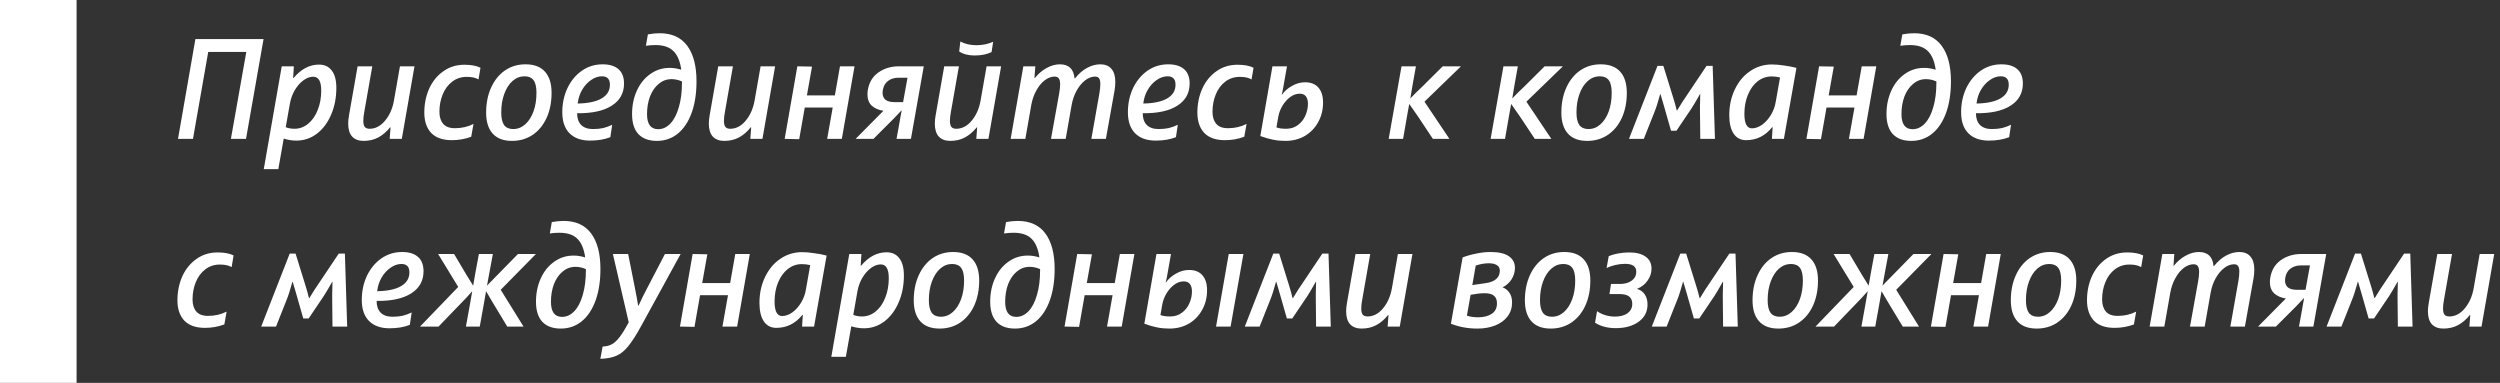 <svg width="333" height="51" viewBox="0 0 333 51" fill="none" xmlns="http://www.w3.org/2000/svg">
<rect x="0" y="0" width="333" height="51" fill="#333333" stroke="none"/>
<rect width="10.2" height="51" fill="white"/>
<path d="M26.027 5.205H35.105L32.769 18.5H30.756L32.807 6.915H27.736L25.704 18.5H23.71L26.027 5.205ZM42.484 8.605C43.231 8.605 43.801 8.871 44.193 9.403C44.599 9.922 44.801 10.688 44.801 11.701C44.801 13.018 44.567 14.214 44.098 15.29C43.642 16.354 43.01 17.196 42.199 17.816C41.389 18.424 40.483 18.728 39.483 18.728C38.913 18.728 38.35 18.639 37.793 18.462L37.071 22.526H35.134L37.527 8.833H39.141L39.046 10.39H39.103C40.104 9.2 41.23 8.605 42.484 8.605ZM39.236 17.152C39.895 17.152 40.496 16.93 41.041 16.487C41.585 16.044 42.009 15.436 42.313 14.664C42.63 13.879 42.788 13.011 42.788 12.062C42.788 10.834 42.433 10.219 41.724 10.219C41.281 10.219 40.838 10.384 40.395 10.713C39.964 11.03 39.584 11.467 39.255 12.024C38.939 12.568 38.724 13.169 38.61 13.828L38.059 16.943C38.401 17.082 38.793 17.152 39.236 17.152ZM48.43 18.766C47.785 18.766 47.278 18.576 46.911 18.196C46.556 17.804 46.379 17.227 46.379 16.468C46.379 16.126 46.417 15.746 46.493 15.328L47.633 8.833H49.589L48.525 14.892C48.437 15.347 48.392 15.752 48.392 16.107C48.392 16.487 48.462 16.759 48.601 16.924C48.74 17.076 48.949 17.152 49.228 17.152C50 17.152 50.684 16.797 51.279 16.088C51.887 15.366 52.286 14.467 52.475 13.391L53.273 8.833H55.21L53.52 18.5H51.906L52.02 16.962H51.963C51.482 17.557 50.956 18.006 50.386 18.31C49.817 18.614 49.165 18.766 48.43 18.766ZM60.183 18.671C58.968 18.671 58.05 18.348 57.429 17.702C56.822 17.044 56.518 16.145 56.518 15.005C56.518 13.853 56.733 12.79 57.163 11.815C57.606 10.84 58.233 10.068 59.044 9.498C59.854 8.915 60.797 8.624 61.873 8.624C62.76 8.624 63.469 8.757 64.001 9.023L63.735 10.58C63.355 10.352 62.836 10.238 62.177 10.238C61.43 10.238 60.778 10.454 60.221 10.884C59.677 11.302 59.259 11.865 58.968 12.574C58.676 13.284 58.531 14.056 58.531 14.892C58.531 15.562 58.695 16.094 59.025 16.487C59.354 16.879 59.879 17.076 60.601 17.076C61.513 17.076 62.336 16.886 63.07 16.506L62.766 18.215C61.956 18.519 61.095 18.671 60.183 18.671ZM68.191 18.766C67.064 18.766 66.209 18.443 65.627 17.797C65.044 17.152 64.753 16.221 64.753 15.005C64.753 13.752 64.975 12.638 65.418 11.663C65.861 10.688 66.475 9.928 67.26 9.384C68.058 8.839 68.969 8.567 69.995 8.567C71.134 8.567 71.995 8.89 72.578 9.536C73.173 10.181 73.47 11.125 73.47 12.366C73.47 13.619 73.249 14.733 72.806 15.708C72.362 16.67 71.742 17.424 70.944 17.968C70.147 18.5 69.229 18.766 68.191 18.766ZM68.362 17.189C68.957 17.189 69.488 16.981 69.957 16.563C70.425 16.145 70.793 15.575 71.058 14.854C71.324 14.119 71.457 13.29 71.457 12.366C71.457 11.593 71.331 11.036 71.077 10.694C70.824 10.34 70.419 10.162 69.862 10.162C69.279 10.162 68.748 10.371 68.266 10.789C67.798 11.207 67.431 11.783 67.165 12.518C66.899 13.239 66.766 14.062 66.766 14.986C66.766 15.733 66.893 16.291 67.146 16.658C67.412 17.012 67.817 17.189 68.362 17.189ZM83.121 11.131C83.121 12.397 82.577 13.378 81.488 14.075C80.399 14.771 78.861 15.107 76.873 15.081C76.873 15.752 77.05 16.272 77.405 16.639C77.772 17.006 78.297 17.189 78.981 17.189C79.5 17.189 79.956 17.145 80.349 17.057C80.754 16.955 81.153 16.81 81.545 16.62L81.298 18.272C80.526 18.576 79.627 18.728 78.601 18.728C77.424 18.728 76.512 18.405 75.866 17.759C75.221 17.114 74.898 16.177 74.898 14.948C74.898 13.784 75.126 12.714 75.582 11.739C76.05 10.764 76.689 9.992 77.5 9.422C78.323 8.852 79.247 8.567 80.272 8.567C81.184 8.567 81.887 8.782 82.381 9.213C82.874 9.643 83.121 10.283 83.121 11.131ZM80.178 10.162C79.684 10.162 79.203 10.327 78.734 10.656C78.266 10.973 77.867 11.41 77.538 11.967C77.221 12.511 77.025 13.119 76.949 13.79C78.342 13.765 79.405 13.537 80.14 13.106C80.874 12.676 81.241 12.068 81.241 11.283C81.241 10.536 80.887 10.162 80.178 10.162ZM87.856 4.427C89.49 4.427 90.718 4.984 91.541 6.098C92.364 7.212 92.775 8.789 92.775 10.827C92.775 12.422 92.56 13.822 92.129 15.024C91.699 16.215 91.085 17.139 90.287 17.797C89.49 18.443 88.559 18.766 87.495 18.766C86.419 18.766 85.596 18.462 85.026 17.854C84.469 17.247 84.191 16.36 84.191 15.195C84.191 14.043 84.406 12.999 84.836 12.062C85.267 11.125 85.862 10.39 86.622 9.859C87.381 9.314 88.242 9.042 89.205 9.042C89.711 9.042 90.224 9.124 90.743 9.289C90.591 8.175 90.249 7.352 89.717 6.82C89.186 6.275 88.382 6.003 87.305 6.003C86.85 6.003 86.425 6.035 86.033 6.098L86.299 4.579C86.881 4.477 87.4 4.427 87.856 4.427ZM87.666 17.209C88.274 17.209 88.819 16.955 89.3 16.449C89.781 15.942 90.154 15.221 90.42 14.284C90.699 13.347 90.838 12.252 90.838 10.998V10.846C90.382 10.644 89.92 10.542 89.451 10.542C88.806 10.542 88.236 10.751 87.742 11.169C87.248 11.574 86.862 12.131 86.584 12.84C86.318 13.549 86.185 14.334 86.185 15.195C86.185 16.538 86.679 17.209 87.666 17.209ZM96.467 18.766C95.821 18.766 95.315 18.576 94.948 18.196C94.593 17.804 94.416 17.227 94.416 16.468C94.416 16.126 94.454 15.746 94.53 15.328L95.669 8.833H97.626L96.562 14.892C96.473 15.347 96.429 15.752 96.429 16.107C96.429 16.487 96.499 16.759 96.638 16.924C96.777 17.076 96.986 17.152 97.265 17.152C98.037 17.152 98.721 16.797 99.316 16.088C99.924 15.366 100.322 14.467 100.512 13.391L101.31 8.833H103.247L101.557 18.5H99.943L100.057 16.962H100C99.519 17.557 98.993 18.006 98.423 18.31C97.853 18.614 97.201 18.766 96.467 18.766ZM113.823 8.833L112.132 18.5H110.176L110.917 14.322H107.194L106.454 18.538L104.517 18.5L106.207 8.833L108.163 8.871L107.479 12.707H111.202L111.885 8.833H113.823ZM123.046 8.833L121.336 18.5H119.418L119.817 16.297C119.842 16.094 119.893 15.803 119.969 15.423L120.102 14.721H120.064L119.038 15.803L116.341 18.5H113.967L117.671 14.758C117.025 14.657 116.506 14.429 116.113 14.075C115.734 13.708 115.544 13.207 115.544 12.574C115.544 12.384 115.563 12.176 115.601 11.948C115.778 10.947 116.246 10.181 117.006 9.65C117.778 9.105 118.69 8.833 119.741 8.833H123.046ZM120.292 13.6L120.88 10.352H119.665C119.133 10.352 118.677 10.492 118.298 10.77C117.93 11.036 117.696 11.435 117.595 11.967C117.57 12.144 117.557 12.264 117.557 12.328C117.557 12.758 117.69 13.081 117.956 13.296C118.234 13.499 118.614 13.6 119.095 13.6H120.292ZM126.569 18.766C125.923 18.766 125.417 18.576 125.05 18.196C124.695 17.804 124.518 17.227 124.518 16.468C124.518 16.126 124.556 15.746 124.632 15.328L125.771 8.833H127.727L126.664 14.892C126.575 15.347 126.531 15.752 126.531 16.107C126.531 16.487 126.601 16.759 126.74 16.924C126.879 17.076 127.088 17.152 127.367 17.152C128.139 17.152 128.823 16.797 129.418 16.088C130.026 15.366 130.424 14.467 130.614 13.391L131.412 8.833H133.349L131.659 18.5H130.045L130.158 16.962H130.101C129.62 17.557 129.095 18.006 128.525 18.31C127.955 18.614 127.303 18.766 126.569 18.766ZM129.817 7.39C128.981 7.39 128.297 7.212 127.765 6.858L127.917 5.528C128.538 5.858 129.253 6.022 130.064 6.022C130.874 6.022 131.615 5.87 132.286 5.566L132.077 6.934C131.469 7.238 130.716 7.39 129.817 7.39ZM136.309 8.833H137.904L137.79 10.39H137.847C138.303 9.821 138.822 9.377 139.404 9.061C139.999 8.732 140.588 8.567 141.171 8.567C142.361 8.567 143.013 9.188 143.127 10.428H143.203C143.697 9.808 144.228 9.346 144.798 9.042C145.381 8.725 145.969 8.567 146.564 8.567C147.198 8.567 147.685 8.763 148.027 9.156C148.381 9.548 148.559 10.131 148.559 10.903C148.559 11.296 148.527 11.669 148.464 12.024L147.305 18.5H145.368L146.432 12.479C146.52 11.986 146.564 11.555 146.564 11.188C146.564 10.834 146.507 10.58 146.394 10.428C146.28 10.276 146.102 10.2 145.862 10.2C145.419 10.2 144.982 10.365 144.551 10.694C144.121 11.023 143.741 11.479 143.412 12.062C143.095 12.631 142.874 13.264 142.747 13.961L141.949 18.5H139.993L141.076 12.479C141.164 11.998 141.209 11.581 141.209 11.226C141.209 10.846 141.145 10.58 141.019 10.428C140.905 10.276 140.721 10.2 140.468 10.2C140.025 10.2 139.588 10.365 139.158 10.694C138.727 11.023 138.354 11.479 138.037 12.062C137.72 12.631 137.499 13.264 137.372 13.961L136.575 18.5H134.618L136.309 8.833ZM158.46 11.131C158.46 12.397 157.915 13.378 156.826 14.075C155.737 14.771 154.199 15.107 152.211 15.081C152.211 15.752 152.388 16.272 152.743 16.639C153.11 17.006 153.635 17.189 154.319 17.189C154.838 17.189 155.294 17.145 155.687 17.057C156.092 16.955 156.491 16.81 156.883 16.62L156.636 18.272C155.864 18.576 154.965 18.728 153.939 18.728C152.762 18.728 151.85 18.405 151.204 17.759C150.559 17.114 150.236 16.177 150.236 14.948C150.236 13.784 150.464 12.714 150.92 11.739C151.388 10.764 152.027 9.992 152.838 9.422C153.661 8.852 154.585 8.567 155.611 8.567C156.522 8.567 157.225 8.782 157.719 9.213C158.213 9.643 158.46 10.283 158.46 11.131ZM155.516 10.162C155.022 10.162 154.541 10.327 154.072 10.656C153.604 10.973 153.205 11.41 152.876 11.967C152.559 12.511 152.363 13.119 152.287 13.79C153.68 13.765 154.743 13.537 155.478 13.106C156.212 12.676 156.579 12.068 156.579 11.283C156.579 10.536 156.225 10.162 155.516 10.162ZM163.156 18.671C161.941 18.671 161.023 18.348 160.403 17.702C159.795 17.044 159.491 16.145 159.491 15.005C159.491 13.853 159.706 12.79 160.137 11.815C160.58 10.84 161.207 10.068 162.017 9.498C162.827 8.915 163.77 8.624 164.847 8.624C165.733 8.624 166.442 8.757 166.974 9.023L166.708 10.58C166.328 10.352 165.809 10.238 165.151 10.238C164.404 10.238 163.751 10.454 163.194 10.884C162.65 11.302 162.232 11.865 161.941 12.574C161.65 13.284 161.504 14.056 161.504 14.892C161.504 15.562 161.669 16.094 161.998 16.487C162.327 16.879 162.852 17.076 163.574 17.076C164.486 17.076 165.309 16.886 166.043 16.506L165.739 18.215C164.929 18.519 164.068 18.671 163.156 18.671ZM171.198 18.766C170.628 18.766 170.096 18.715 169.602 18.614C169.121 18.525 168.545 18.361 167.874 18.12L169.488 8.833H171.426L170.875 11.948C170.85 12.074 170.799 12.302 170.723 12.631H170.742C171.096 12.138 171.552 11.739 172.109 11.435C172.667 11.118 173.236 10.96 173.819 10.96C174.616 10.96 175.218 11.201 175.623 11.682C176.028 12.15 176.231 12.809 176.231 13.657C176.231 14.619 176.015 15.487 175.585 16.259C175.167 17.031 174.578 17.645 173.819 18.101C173.059 18.544 172.185 18.766 171.198 18.766ZM171.331 17.152C171.913 17.152 172.42 16.993 172.85 16.677C173.293 16.36 173.629 15.949 173.857 15.442C174.097 14.923 174.218 14.379 174.218 13.809C174.218 13.404 174.129 13.081 173.952 12.84C173.774 12.6 173.496 12.479 173.116 12.479C172.673 12.479 172.249 12.631 171.844 12.935C171.451 13.226 171.109 13.613 170.818 14.094C170.539 14.562 170.356 15.05 170.267 15.556L170.02 16.962C170.311 17.088 170.748 17.152 171.331 17.152ZM189.74 13.543L193.064 18.5H190.861L188.943 15.613L187.727 13.866H187.708L187.499 15.005C187.474 15.157 187.423 15.449 187.347 15.879L186.891 18.5H184.973L186.682 8.833H188.601L188.145 11.378C188.094 11.631 188.031 12.011 187.955 12.518L187.86 13.087H187.879C188.436 12.505 188.955 11.992 189.436 11.549L192.171 8.833H194.602L189.74 13.543ZM203.317 13.543L206.64 18.5H204.437L202.519 15.613L201.304 13.866H201.285L201.076 15.005C201.05 15.157 201 15.449 200.924 15.879L200.468 18.5H198.55L200.259 8.833H202.177L201.721 11.378C201.671 11.631 201.607 12.011 201.531 12.518L201.436 13.087H201.455C202.013 12.505 202.532 11.992 203.013 11.549L205.748 8.833H208.179L203.317 13.543ZM211.411 18.766C210.284 18.766 209.429 18.443 208.847 17.797C208.265 17.152 207.973 16.221 207.973 15.005C207.973 13.752 208.195 12.638 208.638 11.663C209.081 10.688 209.695 9.928 210.48 9.384C211.278 8.839 212.19 8.567 213.215 8.567C214.355 8.567 215.216 8.89 215.798 9.536C216.393 10.181 216.691 11.125 216.691 12.366C216.691 13.619 216.469 14.733 216.026 15.708C215.583 16.67 214.962 17.424 214.165 17.968C213.367 18.5 212.449 18.766 211.411 18.766ZM211.582 17.189C212.177 17.189 212.709 16.981 213.177 16.563C213.646 16.145 214.013 15.575 214.279 14.854C214.545 14.119 214.678 13.29 214.678 12.366C214.678 11.593 214.551 11.036 214.298 10.694C214.044 10.34 213.639 10.162 213.082 10.162C212.5 10.162 211.968 10.371 211.487 10.789C211.018 11.207 210.651 11.783 210.385 12.518C210.119 13.239 209.986 14.062 209.986 14.986C209.986 15.733 210.113 16.291 210.366 16.658C210.632 17.012 211.037 17.189 211.582 17.189ZM220.777 8.776H221.556L222.866 12.992C223.043 13.549 223.202 14.119 223.341 14.702H223.398C223.942 13.803 224.335 13.188 224.575 12.859L227.31 8.776H228.127L228.431 18.5H226.475L226.437 14.835V14.113C226.437 13.644 226.449 13.119 226.475 12.537H226.437C225.88 13.511 225.512 14.132 225.335 14.398L223.303 17.417H222.581L221.689 14.284L221.176 12.537H221.138C220.821 13.676 220.568 14.467 220.378 14.911L218.954 18.5H216.979L220.777 8.776ZM232.581 18.671C231.872 18.671 231.321 18.386 230.928 17.816C230.536 17.234 230.34 16.411 230.34 15.347C230.34 14.081 230.587 12.935 231.08 11.91C231.574 10.871 232.252 10.061 233.113 9.479C233.974 8.884 234.942 8.586 236.018 8.586C236.474 8.586 237 8.63 237.595 8.719C238.19 8.795 238.753 8.903 239.285 9.042L237.614 18.5H236.018L236.113 16.943H236.056C235.132 18.095 233.974 18.671 232.581 18.671ZM233.359 17.095C233.803 17.095 234.252 16.936 234.708 16.62C235.164 16.291 235.556 15.854 235.885 15.309C236.215 14.765 236.43 14.176 236.531 13.543L237.101 10.314C236.759 10.226 236.386 10.181 235.98 10.181C235.297 10.181 234.676 10.397 234.119 10.827C233.575 11.258 233.144 11.853 232.828 12.612C232.511 13.372 232.353 14.22 232.353 15.157C232.353 16.449 232.688 17.095 233.359 17.095ZM249.921 8.833L248.231 18.5H246.274L247.015 14.322H243.293L242.552 18.538L240.615 18.5L242.305 8.833L244.261 8.871L243.578 12.707H247.3L247.984 8.833H249.921ZM254.947 4.427C256.58 4.427 257.808 4.984 258.631 6.098C259.454 7.212 259.866 8.789 259.866 10.827C259.866 12.422 259.65 13.822 259.22 15.024C258.789 16.215 258.175 17.139 257.378 17.797C256.58 18.443 255.649 18.766 254.586 18.766C253.51 18.766 252.687 18.462 252.117 17.854C251.56 17.247 251.281 16.36 251.281 15.195C251.281 14.043 251.496 12.999 251.927 12.062C252.357 11.125 252.952 10.39 253.712 9.859C254.472 9.314 255.333 9.042 256.295 9.042C256.802 9.042 257.314 9.124 257.833 9.289C257.682 8.175 257.34 7.352 256.808 6.82C256.276 6.275 255.472 6.003 254.396 6.003C253.94 6.003 253.516 6.035 253.123 6.098L253.389 4.579C253.972 4.477 254.491 4.427 254.947 4.427ZM254.757 17.209C255.364 17.209 255.909 16.955 256.39 16.449C256.871 15.942 257.245 15.221 257.511 14.284C257.789 13.347 257.928 12.252 257.928 10.998V10.846C257.473 10.644 257.01 10.542 256.542 10.542C255.896 10.542 255.326 10.751 254.833 11.169C254.339 11.574 253.953 12.131 253.674 12.84C253.408 13.549 253.275 14.334 253.275 15.195C253.275 16.538 253.769 17.209 254.757 17.209ZM269.445 11.131C269.445 12.397 268.901 13.378 267.812 14.075C266.723 14.771 265.185 15.107 263.197 15.081C263.197 15.752 263.374 16.272 263.728 16.639C264.096 17.006 264.621 17.189 265.305 17.189C265.824 17.189 266.28 17.145 266.672 17.057C267.077 16.955 267.476 16.81 267.869 16.62L267.622 18.272C266.85 18.576 265.951 18.728 264.925 18.728C263.747 18.728 262.836 18.405 262.19 17.759C261.544 17.114 261.221 16.177 261.221 14.948C261.221 13.784 261.449 12.714 261.905 11.739C262.374 10.764 263.013 9.992 263.823 9.422C264.646 8.852 265.571 8.567 266.596 8.567C267.508 8.567 268.211 8.782 268.704 9.213C269.198 9.643 269.445 10.283 269.445 11.131ZM266.501 10.162C266.008 10.162 265.526 10.327 265.058 10.656C264.589 10.973 264.191 11.41 263.861 11.967C263.545 12.511 263.349 13.119 263.273 13.79C264.665 13.765 265.729 13.537 266.463 13.106C267.198 12.676 267.565 12.068 267.565 11.283C267.565 10.536 267.21 10.162 266.501 10.162ZM27.299 43.671C26.084 43.671 25.166 43.348 24.545 42.702C23.938 42.044 23.634 41.145 23.634 40.005C23.634 38.853 23.849 37.79 24.279 36.815C24.723 35.84 25.349 35.068 26.16 34.498C26.97 33.915 27.913 33.624 28.989 33.624C29.876 33.624 30.585 33.757 31.117 34.023L30.851 35.58C30.471 35.352 29.952 35.238 29.293 35.238C28.546 35.238 27.894 35.454 27.337 35.884C26.793 36.302 26.375 36.865 26.084 37.574C25.792 38.283 25.647 39.056 25.647 39.892C25.647 40.562 25.811 41.094 26.141 41.487C26.47 41.879 26.995 42.076 27.717 42.076C28.629 42.076 29.452 41.886 30.186 41.506L29.882 43.215C29.072 43.519 28.211 43.671 27.299 43.671ZM38.589 33.776H39.368L40.678 37.992C40.856 38.549 41.014 39.119 41.153 39.702H41.21C41.755 38.803 42.147 38.188 42.388 37.859L45.123 33.776H45.939L46.243 43.5H44.287L44.249 39.834V39.113C44.249 38.644 44.262 38.119 44.287 37.536H44.249C43.692 38.511 43.325 39.132 43.147 39.398L41.115 42.417H40.394L39.501 39.284L38.988 37.536H38.95C38.634 38.676 38.38 39.467 38.19 39.91L36.766 43.5H34.791L38.589 33.776ZM56.414 36.131C56.414 37.397 55.869 38.378 54.78 39.075C53.691 39.771 52.153 40.107 50.165 40.081C50.165 40.752 50.342 41.272 50.697 41.639C51.064 42.006 51.59 42.19 52.273 42.19C52.792 42.19 53.248 42.145 53.641 42.057C54.046 41.955 54.445 41.81 54.837 41.62L54.59 43.272C53.818 43.576 52.919 43.728 51.894 43.728C50.716 43.728 49.804 43.405 49.159 42.759C48.513 42.114 48.19 41.177 48.19 39.949C48.19 38.784 48.418 37.714 48.874 36.739C49.342 35.764 49.982 34.992 50.792 34.422C51.615 33.852 52.539 33.567 53.565 33.567C54.476 33.567 55.179 33.782 55.673 34.213C56.167 34.643 56.414 35.283 56.414 36.131ZM53.47 35.162C52.976 35.162 52.495 35.327 52.026 35.656C51.558 35.973 51.159 36.41 50.83 36.967C50.513 37.511 50.317 38.119 50.241 38.79C51.634 38.765 52.697 38.537 53.432 38.106C54.166 37.676 54.533 37.068 54.533 36.283C54.533 35.536 54.179 35.162 53.47 35.162ZM66.695 38.6L69.734 43.5H67.569L65.65 40.328L64.758 38.809H64.739C64.675 39.201 64.574 39.784 64.435 40.556L63.903 43.5H62.061L62.593 40.556L62.802 39.36L62.897 38.809H62.878C62.384 39.379 61.903 39.898 61.434 40.366L58.414 43.5H55.946L61.035 38.22L58.358 33.833H60.485L62.118 36.587C62.536 37.283 62.833 37.764 63.011 38.03H63.03L63.314 36.378L63.789 33.833H65.65L65.176 36.378C65.036 37.087 64.935 37.638 64.872 38.03H64.891L65.29 37.612C65.695 37.182 66.03 36.84 66.296 36.587L68.993 33.833H71.386L66.695 38.6ZM75.059 29.427C76.692 29.427 77.92 29.984 78.743 31.098C79.566 32.212 79.978 33.789 79.978 35.827C79.978 37.422 79.763 38.822 79.332 40.024C78.901 41.215 78.287 42.139 77.49 42.797C76.692 43.443 75.761 43.766 74.698 43.766C73.622 43.766 72.799 43.462 72.229 42.854C71.672 42.246 71.393 41.36 71.393 40.195C71.393 39.043 71.609 37.999 72.039 37.062C72.469 36.125 73.064 35.39 73.824 34.859C74.584 34.314 75.445 34.042 76.407 34.042C76.914 34.042 77.426 34.124 77.945 34.289C77.794 33.175 77.452 32.352 76.92 31.82C76.388 31.275 75.584 31.003 74.508 31.003C74.052 31.003 73.628 31.035 73.236 31.098L73.501 29.579C74.084 29.477 74.603 29.427 75.059 29.427ZM74.869 42.209C75.477 42.209 76.021 41.955 76.502 41.449C76.983 40.942 77.357 40.221 77.623 39.284C77.901 38.347 78.04 37.252 78.04 35.998V35.846C77.585 35.644 77.123 35.542 76.654 35.542C76.008 35.542 75.439 35.751 74.945 36.169C74.451 36.574 74.065 37.131 73.786 37.84C73.52 38.549 73.387 39.334 73.387 40.195C73.387 41.538 73.881 42.209 74.869 42.209ZM90.659 33.833L85.436 43.367C84.765 44.595 84.182 45.507 83.689 46.102C83.207 46.71 82.688 47.134 82.131 47.374C81.574 47.628 80.852 47.767 79.966 47.792L80.27 46.159C80.726 46.146 81.125 46.051 81.466 45.874C81.808 45.697 82.157 45.38 82.511 44.924C82.866 44.469 83.277 43.804 83.746 42.93L81.637 33.833H83.67L84.6 38.505C84.765 39.341 84.898 40.075 84.999 40.708H85.056C85.461 39.822 85.828 39.075 86.158 38.467L88.57 33.833H90.659ZM99.875 33.833L98.185 43.5H96.229L96.969 39.322H93.247L92.506 43.538L90.569 43.5L92.259 33.833L94.216 33.871L93.532 37.707H97.254L97.938 33.833H99.875ZM103.401 43.671C102.692 43.671 102.141 43.386 101.748 42.816C101.356 42.234 101.159 41.411 101.159 40.347C101.159 39.081 101.406 37.935 101.9 36.91C102.394 35.871 103.071 35.061 103.932 34.479C104.793 33.884 105.762 33.586 106.838 33.586C107.294 33.586 107.819 33.63 108.414 33.719C109.01 33.795 109.573 33.903 110.105 34.042L108.433 43.5H106.838L106.933 41.943H106.876C105.952 43.095 104.793 43.671 103.401 43.671ZM104.179 42.095C104.622 42.095 105.072 41.936 105.528 41.62C105.983 41.291 106.376 40.854 106.705 40.309C107.034 39.765 107.25 39.176 107.351 38.543L107.921 35.314C107.579 35.226 107.205 35.181 106.8 35.181C106.116 35.181 105.496 35.397 104.939 35.827C104.394 36.258 103.964 36.853 103.647 37.612C103.331 38.372 103.173 39.22 103.173 40.157C103.173 41.449 103.508 42.095 104.179 42.095ZM118.082 33.605C118.829 33.605 119.399 33.871 119.791 34.403C120.196 34.922 120.399 35.688 120.399 36.701C120.399 38.018 120.165 39.214 119.696 40.29C119.24 41.354 118.607 42.196 117.797 42.816C116.987 43.424 116.081 43.728 115.081 43.728C114.511 43.728 113.948 43.639 113.391 43.462L112.669 47.526H110.732L113.125 33.833H114.739L114.644 35.39H114.701C115.701 34.2 116.828 33.605 118.082 33.605ZM114.834 42.152C115.493 42.152 116.094 41.93 116.638 41.487C117.183 41.044 117.607 40.436 117.911 39.664C118.227 38.879 118.386 38.011 118.386 37.062C118.386 35.834 118.031 35.219 117.322 35.219C116.879 35.219 116.436 35.384 115.993 35.713C115.562 36.03 115.182 36.467 114.853 37.024C114.537 37.568 114.321 38.169 114.207 38.828L113.657 41.943C113.998 42.082 114.391 42.152 114.834 42.152ZM125.149 43.766C124.022 43.766 123.167 43.443 122.585 42.797C122.002 42.152 121.711 41.221 121.711 40.005C121.711 38.752 121.933 37.638 122.376 36.663C122.819 35.688 123.433 34.928 124.218 34.384C125.016 33.839 125.927 33.567 126.953 33.567C128.092 33.567 128.953 33.89 129.536 34.536C130.131 35.181 130.428 36.125 130.428 37.365C130.428 38.619 130.207 39.733 129.764 40.708C129.32 41.67 128.7 42.424 127.902 42.968C127.105 43.5 126.187 43.766 125.149 43.766ZM125.319 42.19C125.915 42.19 126.446 41.981 126.915 41.563C127.383 41.145 127.75 40.575 128.016 39.853C128.282 39.119 128.415 38.29 128.415 37.365C128.415 36.593 128.289 36.036 128.035 35.694C127.782 35.34 127.377 35.162 126.82 35.162C126.237 35.162 125.706 35.371 125.225 35.789C124.756 36.207 124.389 36.783 124.123 37.517C123.857 38.239 123.724 39.062 123.724 39.986C123.724 40.733 123.851 41.291 124.104 41.658C124.37 42.012 124.775 42.19 125.319 42.19ZM135.559 29.427C137.193 29.427 138.421 29.984 139.244 31.098C140.067 32.212 140.478 33.789 140.478 35.827C140.478 37.422 140.263 38.822 139.832 40.024C139.402 41.215 138.788 42.139 137.99 42.797C137.193 43.443 136.262 43.766 135.198 43.766C134.122 43.766 133.299 43.462 132.729 42.854C132.172 42.246 131.894 41.36 131.894 40.195C131.894 39.043 132.109 37.999 132.539 37.062C132.97 36.125 133.565 35.39 134.325 34.859C135.084 34.314 135.945 34.042 136.908 34.042C137.414 34.042 137.927 34.124 138.446 34.289C138.294 33.175 137.952 32.352 137.42 31.82C136.889 31.275 136.085 31.003 135.008 31.003C134.553 31.003 134.128 31.035 133.736 31.098L134.002 29.579C134.584 29.477 135.103 29.427 135.559 29.427ZM135.369 42.209C135.977 42.209 136.522 41.955 137.003 41.449C137.484 40.942 137.857 40.221 138.123 39.284C138.402 38.347 138.541 37.252 138.541 35.998V35.846C138.085 35.644 137.623 35.542 137.155 35.542C136.509 35.542 135.939 35.751 135.445 36.169C134.951 36.574 134.565 37.131 134.287 37.84C134.021 38.549 133.888 39.334 133.888 40.195C133.888 41.538 134.382 42.209 135.369 42.209ZM151.102 33.833L149.412 43.5H147.456L148.196 39.322H144.474L143.733 43.538L141.796 43.5L143.486 33.833L145.443 33.871L144.759 37.707H148.481L149.165 33.833H151.102ZM155.748 43.766C155.178 43.766 154.647 43.715 154.153 43.614C153.672 43.525 153.095 43.361 152.424 43.12L154.039 33.833H155.976L155.425 36.948C155.4 37.074 155.349 37.302 155.273 37.631H155.292C155.647 37.138 156.103 36.739 156.66 36.435C157.217 36.118 157.787 35.96 158.369 35.96C159.167 35.96 159.768 36.201 160.173 36.682C160.578 37.15 160.781 37.809 160.781 38.657C160.781 39.619 160.566 40.487 160.135 41.259C159.717 42.031 159.129 42.645 158.369 43.101C157.609 43.544 156.736 43.766 155.748 43.766ZM155.881 42.152C156.463 42.152 156.97 41.993 157.4 41.677C157.844 41.36 158.179 40.949 158.407 40.442C158.648 39.923 158.768 39.379 158.768 38.809C158.768 38.404 158.679 38.081 158.502 37.84C158.325 37.6 158.046 37.48 157.666 37.48C157.223 37.48 156.799 37.631 156.394 37.935C156.001 38.227 155.659 38.613 155.368 39.094C155.09 39.562 154.906 40.05 154.817 40.556L154.571 41.962C154.862 42.088 155.299 42.152 155.881 42.152ZM163.668 33.833H165.624L163.915 43.5H161.978L163.668 33.833ZM169.606 33.776H170.384L171.695 37.992C171.872 38.549 172.03 39.119 172.17 39.702H172.227C172.771 38.803 173.164 38.188 173.404 37.859L176.139 33.776H176.956L177.26 43.5H175.303L175.265 39.834V39.113C175.265 38.644 175.278 38.119 175.303 37.536H175.265C174.708 38.511 174.341 39.132 174.164 39.398L172.132 42.417H171.41L170.517 39.284L170.005 37.536H169.967C169.65 38.676 169.397 39.467 169.207 39.91L167.782 43.5H165.807L169.606 33.776ZM181.357 43.766C180.711 43.766 180.205 43.576 179.838 43.196C179.483 42.804 179.306 42.227 179.306 41.468C179.306 41.126 179.344 40.746 179.42 40.328L180.559 33.833H182.515L181.452 39.892C181.363 40.347 181.319 40.752 181.319 41.107C181.319 41.487 181.389 41.759 181.528 41.924C181.667 42.076 181.876 42.152 182.155 42.152C182.927 42.152 183.611 41.797 184.206 41.088C184.814 40.366 185.212 39.467 185.402 38.391L186.2 33.833H188.137L186.447 43.5H184.833L184.946 41.962H184.89C184.408 42.557 183.883 43.006 183.313 43.31C182.743 43.614 182.091 43.766 181.357 43.766ZM200.138 38.277C200.493 38.391 200.79 38.619 201.031 38.961C201.284 39.303 201.41 39.746 201.41 40.29C201.41 40.999 201.208 41.62 200.803 42.152C200.41 42.671 199.866 43.069 199.169 43.348C198.473 43.627 197.682 43.766 196.795 43.766C195.529 43.766 194.352 43.551 193.263 43.12L194.82 34.289C195.377 34.074 195.985 33.903 196.643 33.776C197.302 33.637 197.929 33.567 198.524 33.567C199.638 33.567 200.461 33.757 200.993 34.137C201.524 34.517 201.79 35.029 201.79 35.675C201.79 36.22 201.638 36.733 201.335 37.214C201.031 37.682 200.632 38.037 200.138 38.277ZM198.315 35.068C197.758 35.068 197.175 35.169 196.567 35.371L196.112 37.973L197.935 37.707C198.543 37.619 198.998 37.435 199.302 37.157C199.619 36.878 199.777 36.511 199.777 36.055C199.777 35.713 199.644 35.466 199.378 35.314C199.125 35.15 198.771 35.068 198.315 35.068ZM196.928 42.266C197.663 42.253 198.258 42.095 198.714 41.791C199.169 41.487 199.397 41.025 199.397 40.404C199.397 39.936 199.258 39.594 198.979 39.379C198.714 39.163 198.302 39.056 197.745 39.056C197.251 39.056 196.631 39.126 195.884 39.265L195.39 42.038C195.795 42.19 196.308 42.266 196.928 42.266ZM206.552 43.766C205.425 43.766 204.57 43.443 203.988 42.797C203.405 42.152 203.114 41.221 203.114 40.005C203.114 38.752 203.336 37.638 203.779 36.663C204.222 35.688 204.836 34.928 205.621 34.384C206.419 33.839 207.33 33.567 208.356 33.567C209.495 33.567 210.356 33.89 210.939 34.536C211.534 35.181 211.831 36.125 211.831 37.365C211.831 38.619 211.61 39.733 211.167 40.708C210.724 41.67 210.103 42.424 209.305 42.968C208.508 43.5 207.59 43.766 206.552 43.766ZM206.723 42.19C207.318 42.19 207.849 41.981 208.318 41.563C208.786 41.145 209.154 40.575 209.419 39.853C209.685 39.119 209.818 38.29 209.818 37.365C209.818 36.593 209.692 36.036 209.438 35.694C209.185 35.34 208.78 35.162 208.223 35.162C207.64 35.162 207.109 35.371 206.628 35.789C206.159 36.207 205.792 36.783 205.526 37.517C205.26 38.239 205.127 39.062 205.127 39.986C205.127 40.733 205.254 41.291 205.507 41.658C205.773 42.012 206.178 42.19 206.723 42.19ZM215.215 43.709C214.139 43.709 213.221 43.468 212.461 42.987L212.727 41.449C213.044 41.677 213.411 41.854 213.829 41.981C214.246 42.107 214.671 42.17 215.101 42.17C215.823 42.17 216.386 42.019 216.791 41.715C217.209 41.411 217.418 40.999 217.418 40.48C217.418 40.037 217.279 39.708 217 39.493C216.722 39.277 216.298 39.17 215.728 39.17H214.379L214.588 37.821H215.804C216.437 37.821 216.95 37.676 217.342 37.385C217.747 37.081 217.95 36.688 217.95 36.207C217.95 35.84 217.83 35.574 217.589 35.409C217.348 35.232 216.969 35.143 216.449 35.143C216.032 35.143 215.607 35.194 215.177 35.295C214.747 35.397 214.354 35.53 213.999 35.694L214.284 34.118C214.639 33.966 215.057 33.846 215.538 33.757C216.032 33.668 216.525 33.624 217.019 33.624C217.956 33.624 218.684 33.814 219.203 34.194C219.722 34.561 219.982 35.093 219.982 35.789C219.982 36.359 219.805 36.891 219.45 37.385C219.108 37.878 218.646 38.239 218.064 38.467V38.486C218.507 38.613 218.849 38.86 219.089 39.227C219.33 39.594 219.45 40.037 219.45 40.556C219.45 41.519 219.058 42.285 218.273 42.854C217.488 43.424 216.468 43.709 215.215 43.709ZM223.819 33.776H224.597L225.908 37.992C226.085 38.549 226.243 39.119 226.383 39.702H226.44C226.984 38.803 227.377 38.188 227.617 37.859L230.352 33.776H231.169L231.473 43.5H229.516L229.478 39.834V39.113C229.478 38.644 229.491 38.119 229.516 37.536H229.478C228.921 38.511 228.554 39.132 228.377 39.398L226.345 42.417H225.623L224.73 39.284L224.218 37.536H224.18C223.863 38.676 223.61 39.467 223.42 39.91L221.995 43.5H220.02L223.819 33.776ZM236.876 43.766C235.749 43.766 234.894 43.443 234.312 42.797C233.73 42.152 233.438 41.221 233.438 40.005C233.438 38.752 233.66 37.638 234.103 36.663C234.546 35.688 235.16 34.928 235.945 34.384C236.743 33.839 237.655 33.567 238.68 33.567C239.82 33.567 240.681 33.89 241.263 34.536C241.858 35.181 242.156 36.125 242.156 37.365C242.156 38.619 241.934 39.733 241.491 40.708C241.048 41.67 240.428 42.424 239.63 42.968C238.832 43.5 237.914 43.766 236.876 43.766ZM237.047 42.19C237.642 42.19 238.174 41.981 238.642 41.563C239.111 41.145 239.478 40.575 239.744 39.853C240.01 39.119 240.143 38.29 240.143 37.365C240.143 36.593 240.016 36.036 239.763 35.694C239.51 35.34 239.104 35.162 238.547 35.162C237.965 35.162 237.433 35.371 236.952 35.789C236.484 36.207 236.116 36.783 235.85 37.517C235.585 38.239 235.452 39.062 235.452 39.986C235.452 40.733 235.578 41.291 235.831 41.658C236.097 42.012 236.503 42.19 237.047 42.19ZM252.574 38.6L255.612 43.5H253.447L251.529 40.328L250.636 38.809H250.617C250.554 39.201 250.453 39.784 250.314 40.556L249.782 43.5H247.94L248.471 40.556L248.68 39.36L248.775 38.809H248.756C248.262 39.379 247.781 39.898 247.313 40.366L244.293 43.5H241.824L246.914 38.22L244.236 33.833H246.363L247.997 36.587C248.414 37.283 248.712 37.764 248.889 38.03H248.908L249.193 36.378L249.668 33.833H251.529L251.054 36.378C250.915 37.087 250.814 37.638 250.75 38.03H250.769L251.168 37.612C251.573 37.182 251.909 36.84 252.175 36.587L254.872 33.833H257.265L252.574 38.6ZM266.502 33.833L264.812 43.5H262.856L263.596 39.322H259.874L259.133 43.538L257.196 43.5L258.886 33.833L260.842 33.871L260.159 37.707H263.881L264.565 33.833H266.502ZM271.281 43.766C270.154 43.766 269.299 43.443 268.717 42.797C268.134 42.152 267.843 41.221 267.843 40.005C267.843 38.752 268.065 37.638 268.508 36.663C268.951 35.688 269.565 34.928 270.35 34.384C271.148 33.839 272.059 33.567 273.085 33.567C274.225 33.567 275.086 33.89 275.668 34.536C276.263 35.181 276.561 36.125 276.561 37.365C276.561 38.619 276.339 39.733 275.896 40.708C275.453 41.67 274.832 42.424 274.035 42.968C273.237 43.5 272.319 43.766 271.281 43.766ZM271.452 42.19C272.047 42.19 272.579 41.981 273.047 41.563C273.516 41.145 273.883 40.575 274.149 39.853C274.415 39.119 274.547 38.29 274.547 37.365C274.547 36.593 274.421 36.036 274.168 35.694C273.914 35.34 273.509 35.162 272.952 35.162C272.37 35.162 271.838 35.371 271.357 35.789C270.888 36.207 270.521 36.783 270.255 37.517C269.989 38.239 269.856 39.062 269.856 39.986C269.856 40.733 269.983 41.291 270.236 41.658C270.502 42.012 270.907 42.19 271.452 42.19ZM281.654 43.671C280.438 43.671 279.52 43.348 278.9 42.702C278.292 42.044 277.988 41.145 277.988 40.005C277.988 38.853 278.203 37.79 278.634 36.815C279.077 35.84 279.704 35.068 280.514 34.498C281.324 33.915 282.268 33.624 283.344 33.624C284.23 33.624 284.939 33.757 285.471 34.023L285.205 35.58C284.825 35.352 284.306 35.238 283.648 35.238C282.901 35.238 282.249 35.454 281.692 35.884C281.147 36.302 280.729 36.865 280.438 37.574C280.147 38.283 280.001 39.056 280.001 39.892C280.001 40.562 280.166 41.094 280.495 41.487C280.824 41.879 281.35 42.076 282.071 42.076C282.983 42.076 283.806 41.886 284.54 41.506L284.236 43.215C283.426 43.519 282.565 43.671 281.654 43.671ZM288.024 33.833H289.619L289.505 35.39H289.562C290.018 34.821 290.537 34.377 291.119 34.061C291.714 33.732 292.303 33.567 292.886 33.567C294.076 33.567 294.728 34.188 294.842 35.428H294.918C295.412 34.808 295.943 34.346 296.513 34.042C297.096 33.725 297.684 33.567 298.279 33.567C298.912 33.567 299.4 33.763 299.742 34.156C300.096 34.548 300.274 35.131 300.274 35.903C300.274 36.296 300.242 36.669 300.179 37.024L299.02 43.5H297.083L298.146 37.48C298.235 36.986 298.279 36.555 298.279 36.188C298.279 35.834 298.222 35.58 298.108 35.428C297.994 35.276 297.817 35.2 297.577 35.2C297.134 35.2 296.697 35.365 296.266 35.694C295.836 36.023 295.456 36.479 295.127 37.062C294.81 37.631 294.589 38.264 294.462 38.961L293.664 43.5H291.708L292.791 37.48C292.879 36.998 292.924 36.581 292.924 36.226C292.924 35.846 292.86 35.58 292.734 35.428C292.62 35.276 292.436 35.2 292.183 35.2C291.74 35.2 291.303 35.365 290.872 35.694C290.442 36.023 290.068 36.479 289.752 37.062C289.435 37.631 289.214 38.264 289.087 38.961L288.289 43.5H286.333L288.024 33.833ZM309.852 33.833L308.142 43.5H306.224L306.623 41.297C306.648 41.094 306.699 40.803 306.775 40.423L306.908 39.721H306.87L305.844 40.803L303.147 43.5H300.773L304.477 39.758C303.831 39.657 303.312 39.429 302.919 39.075C302.54 38.708 302.35 38.208 302.35 37.574C302.35 37.385 302.369 37.176 302.407 36.948C302.584 35.947 303.052 35.181 303.812 34.65C304.584 34.105 305.496 33.833 306.547 33.833H309.852ZM307.098 38.6L307.686 35.352H306.471C305.939 35.352 305.483 35.492 305.104 35.77C304.736 36.036 304.502 36.435 304.401 36.967C304.375 37.144 304.363 37.264 304.363 37.328C304.363 37.758 304.496 38.081 304.762 38.296C305.04 38.499 305.42 38.6 305.901 38.6H307.098ZM313.698 33.776H314.476L315.787 37.992C315.964 38.549 316.122 39.119 316.262 39.702H316.319C316.863 38.803 317.256 38.188 317.496 37.859L320.231 33.776H321.048L321.352 43.5H319.395L319.357 39.834V39.113C319.357 38.644 319.37 38.119 319.395 37.536H319.357C318.8 38.511 318.433 39.132 318.256 39.398L316.224 42.417H315.502L314.609 39.284L314.097 37.536H314.059C313.742 38.676 313.489 39.467 313.299 39.91L311.875 43.5H309.899L313.698 33.776ZM325.449 43.766C324.803 43.766 324.297 43.576 323.93 43.196C323.575 42.804 323.398 42.227 323.398 41.468C323.398 41.126 323.436 40.746 323.512 40.328L324.651 33.833H326.608L325.544 39.892C325.455 40.347 325.411 40.752 325.411 41.107C325.411 41.487 325.481 41.759 325.62 41.924C325.759 42.076 325.968 42.152 326.247 42.152C327.019 42.152 327.703 41.797 328.298 41.088C328.906 40.366 329.304 39.467 329.494 38.391L330.292 33.833H332.229L330.539 43.5H328.925L329.039 41.962H328.982C328.5 42.557 327.975 43.006 327.405 43.31C326.835 43.614 326.183 43.766 325.449 43.766Z" fill="white"/>
</svg>
